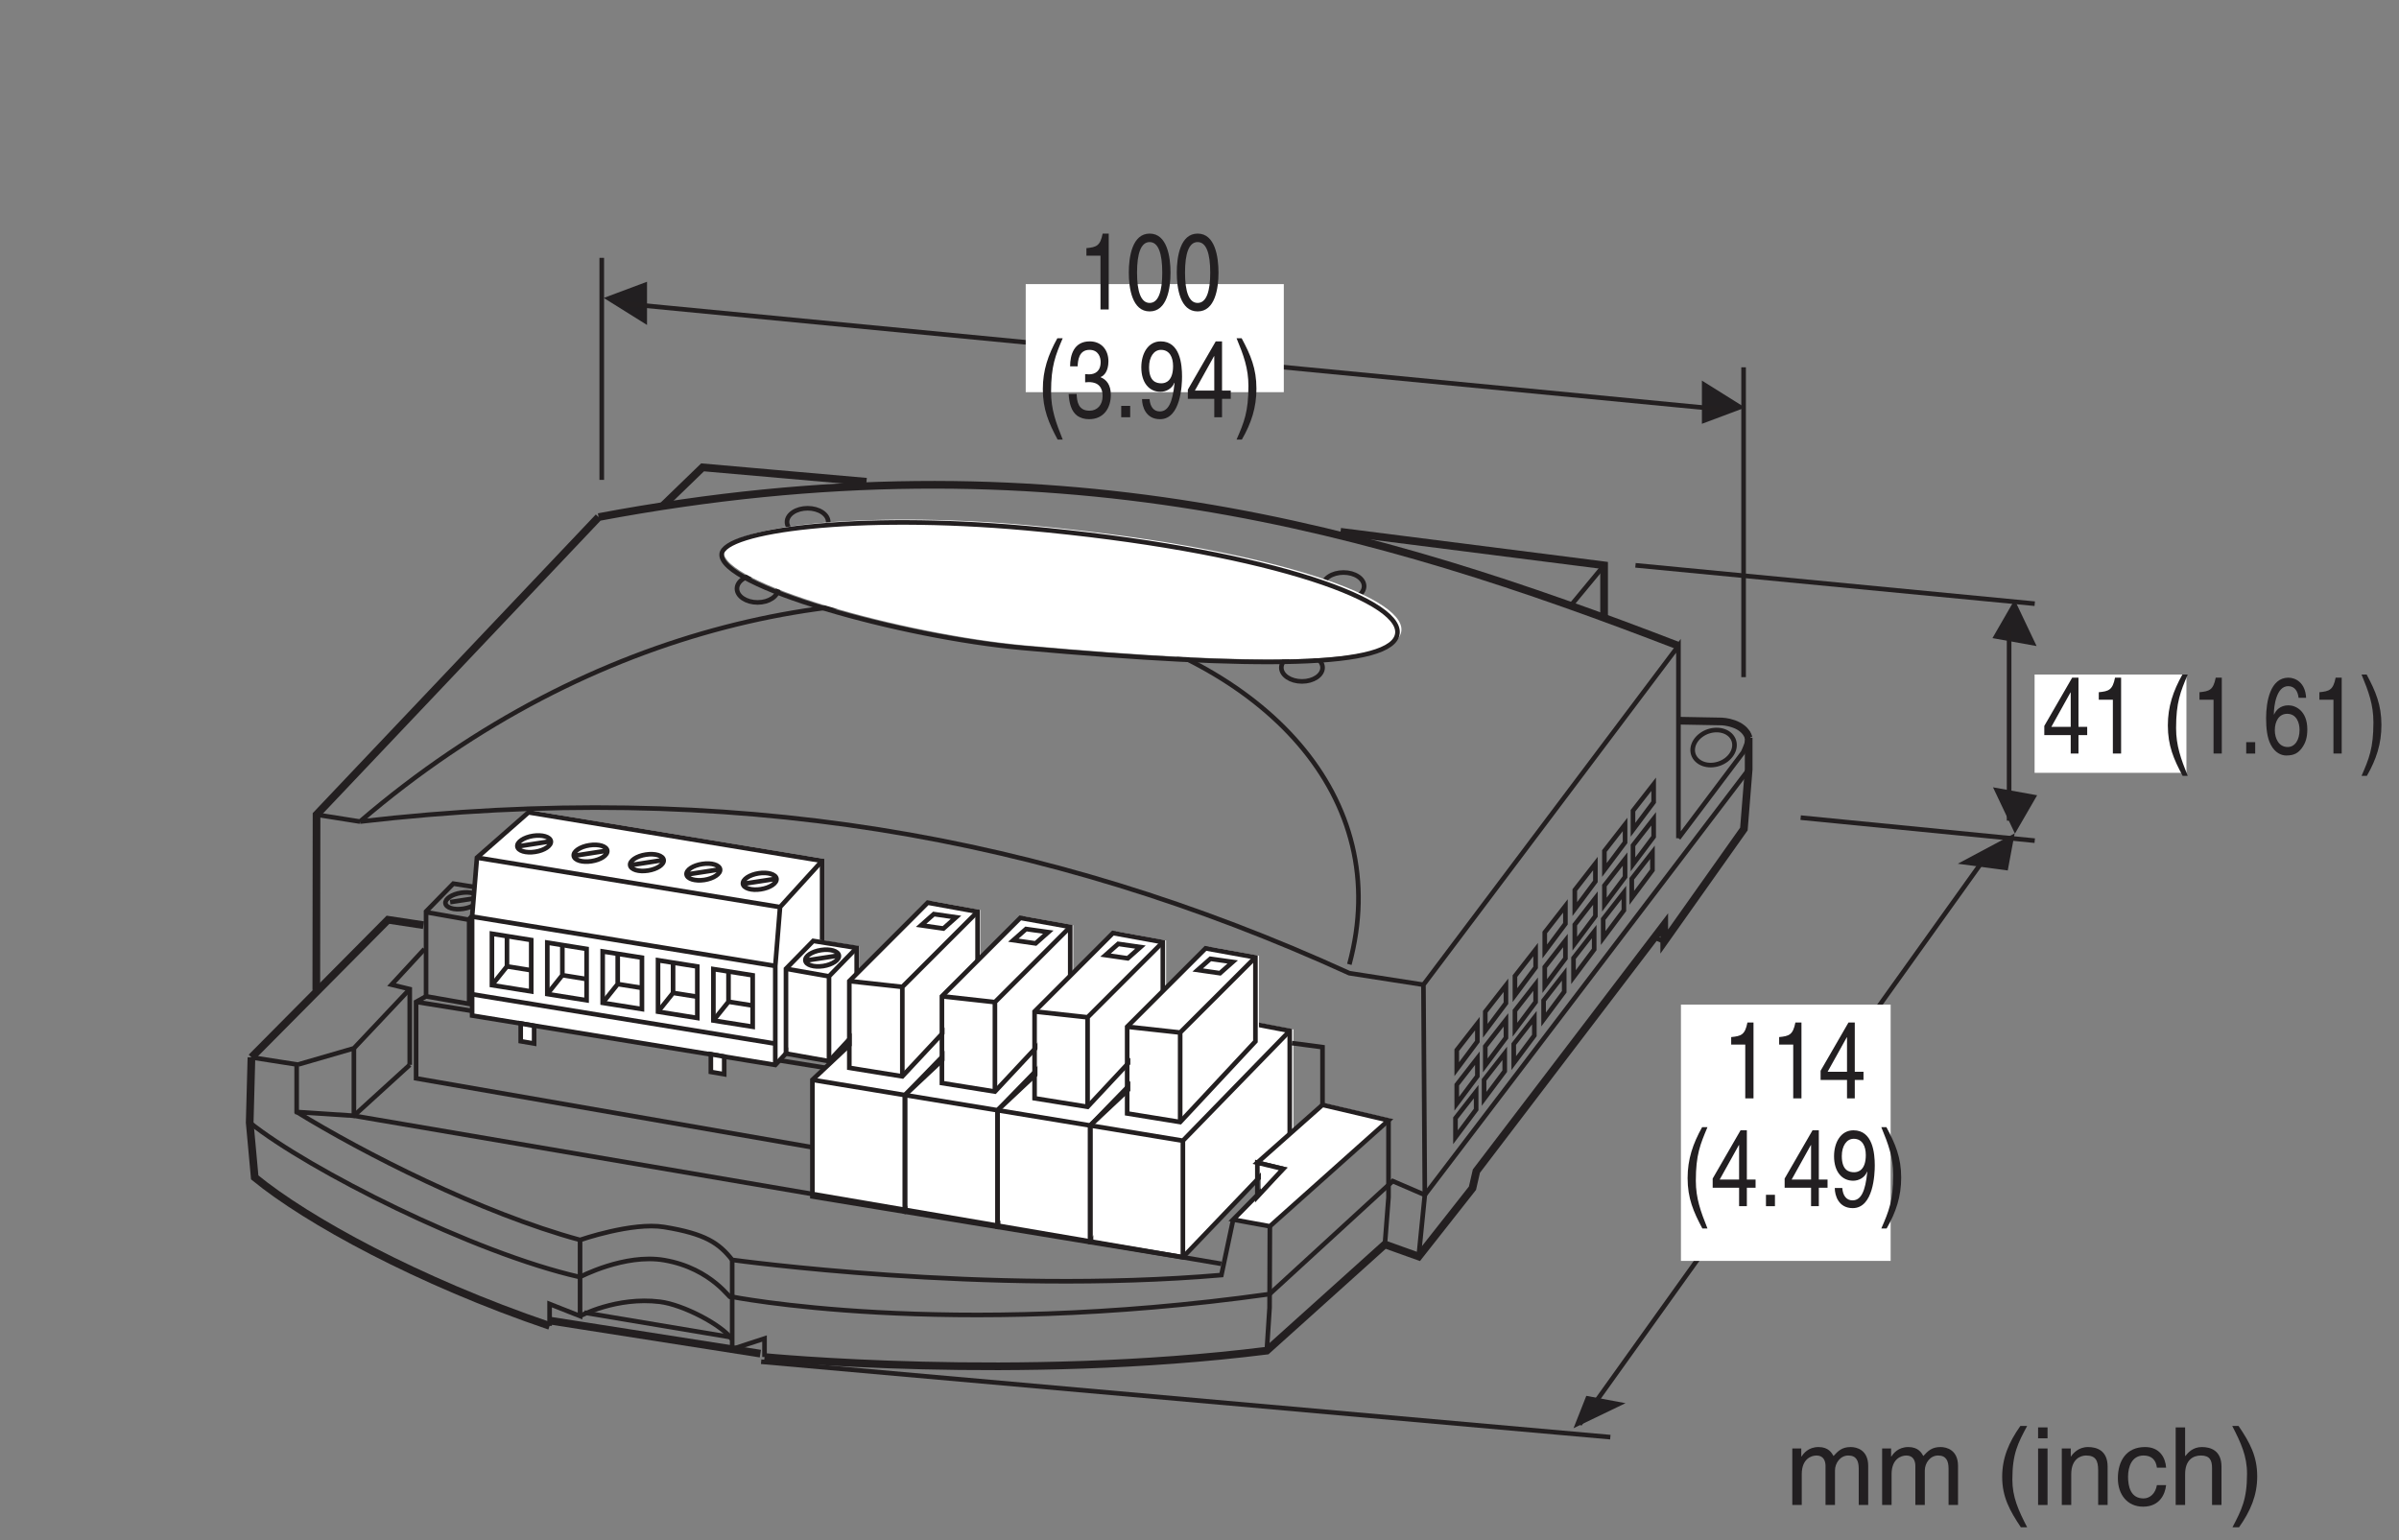 <?xml version="1.0" encoding="UTF-8"?>
<svg xmlns="http://www.w3.org/2000/svg" xmlns:xlink="http://www.w3.org/1999/xlink" width="154.61pt" height="99.28pt" viewBox="0 0 154.61 99.28" version="1.2">
<rect x="0" y="0" width="154.61" height="99.28" fill="#808080" stroke="none"/>
<defs>
<g>
<symbol overflow="visible" id="glyph0-0">
<path style="stroke:none;" d="M 0 0 L 2.781 0 L 2.781 -4.875 L 0 -4.875 Z M 1.391 -2.75 L 0.438 -4.516 L 2.344 -4.516 Z M 1.562 -2.438 L 2.5 -4.203 L 2.5 -0.656 Z M 0.438 -0.344 L 1.391 -2.125 L 2.344 -0.344 Z M 0.281 -4.203 L 1.219 -2.438 L 0.281 -0.656 Z M 0.281 -4.203 "/>
</symbol>
<symbol overflow="visible" id="glyph0-1">
<path style="stroke:none;" d="M 2.906 -1.188 L 2.906 -1.719 L 2.344 -1.719 L 2.344 -4.891 L 1.938 -4.891 L 0.141 -1.781 L 0.141 -1.188 L 1.844 -1.188 L 1.844 0 L 2.344 0 L 2.344 -1.188 Z M 1.828 -3.938 L 1.844 -3.938 L 1.844 -1.719 L 0.594 -1.719 Z M 1.828 -3.938 "/>
</symbol>
<symbol overflow="visible" id="glyph0-2">
<path style="stroke:none;" d="M 2 -4.891 L 1.609 -4.891 C 1.453 -4.094 1.203 -4.016 0.562 -3.953 L 0.562 -3.469 L 1.469 -3.469 L 1.469 0 L 2 0 Z M 2 -4.891 "/>
</symbol>
<symbol overflow="visible" id="glyph0-3">
<path style="stroke:none;" d=""/>
</symbol>
<symbol overflow="visible" id="glyph0-4">
<path style="stroke:none;" d="M 1.312 -5.094 C 0.719 -4.031 0.375 -3.031 0.375 -1.812 C 0.375 -0.516 0.75 0.359 1.328 1.438 L 1.656 1.438 C 1.219 0.344 0.906 -0.5 0.906 -1.641 C 0.906 -3.312 1.188 -3.984 1.656 -5.094 Z M 1.312 -5.094 "/>
</symbol>
<symbol overflow="visible" id="glyph0-5">
<path style="stroke:none;" d="M 1.062 -0.734 L 0.484 -0.734 L 0.484 0 L 1.062 0 Z M 1.062 -0.734 "/>
</symbol>
<symbol overflow="visible" id="glyph0-6">
<path style="stroke:none;" d="M 2.797 -3.594 C 2.75 -4.578 2.109 -4.891 1.656 -4.891 C 0.484 -4.891 0.219 -3.344 0.219 -2.281 C 0.219 -1.641 0.281 -1.031 0.516 -0.578 C 0.797 -0.031 1.219 0.125 1.516 0.125 C 2.062 0.125 2.297 -0.062 2.516 -0.344 C 2.781 -0.703 2.875 -1.062 2.875 -1.562 C 2.875 -2.734 2.141 -3.109 1.656 -3.109 C 1.125 -3.109 0.844 -2.781 0.734 -2.516 L 0.719 -2.531 C 0.719 -3.047 0.875 -4.344 1.641 -4.344 C 2.062 -4.344 2.266 -4.016 2.312 -3.594 Z M 0.781 -1.5 C 0.781 -2.078 1.047 -2.562 1.578 -2.562 C 2.188 -2.562 2.375 -1.969 2.375 -1.531 C 2.375 -0.875 2.078 -0.422 1.609 -0.422 C 1.031 -0.422 0.781 -0.984 0.781 -1.5 Z M 0.781 -1.5 "/>
</symbol>
<symbol overflow="visible" id="glyph0-7">
<path style="stroke:none;" d="M 0.531 1.438 C 1.141 0.375 1.469 -0.625 1.469 -1.844 C 1.469 -3.141 1.094 -4.016 0.516 -5.094 L 0.188 -5.094 C 0.641 -4 0.953 -3.156 0.953 -2.016 C 0.953 -0.344 0.672 0.328 0.188 1.438 Z M 0.531 1.438 "/>
</symbol>
<symbol overflow="visible" id="glyph0-8">
<path style="stroke:none;" d="M 1.469 -1.641 C 1.828 -1.641 2.219 -1.844 2.359 -2.219 L 2.375 -2.203 C 2.25 -0.938 1.969 -0.375 1.422 -0.375 C 1.031 -0.375 0.797 -0.688 0.766 -1.172 L 0.281 -1.172 C 0.281 -0.703 0.516 0.125 1.438 0.125 C 2.781 0.125 2.859 -2.094 2.859 -2.625 C 2.859 -3.406 2.734 -4.891 1.484 -4.891 C 0.672 -4.891 0.234 -4.109 0.234 -3.219 C 0.234 -2.234 0.734 -1.641 1.469 -1.641 Z M 1.531 -2.188 C 1.203 -2.188 0.734 -2.297 0.734 -3.234 C 0.734 -3.891 1.047 -4.344 1.5 -4.344 C 2.062 -4.344 2.281 -3.859 2.281 -3.297 C 2.281 -2.328 1.797 -2.188 1.531 -2.188 Z M 1.531 -2.188 "/>
</symbol>
<symbol overflow="visible" id="glyph0-9">
<path style="stroke:none;" d="M 2.359 -2.375 C 2.359 -1.156 2.109 -0.422 1.547 -0.422 C 0.984 -0.422 0.734 -1.156 0.734 -2.375 C 0.734 -3.609 0.984 -4.344 1.547 -4.344 C 2.109 -4.344 2.359 -3.609 2.359 -2.375 Z M 2.891 -2.375 C 2.891 -3.391 2.672 -4.891 1.547 -4.891 C 0.422 -4.891 0.203 -3.391 0.203 -2.375 C 0.203 -1.359 0.422 0.125 1.547 0.125 C 2.672 0.125 2.891 -1.359 2.891 -2.375 Z M 2.891 -2.375 "/>
</symbol>
<symbol overflow="visible" id="glyph0-10">
<path style="stroke:none;" d="M 1.25 -2.25 C 1.312 -2.25 1.391 -2.266 1.469 -2.266 C 1.797 -2.266 2.375 -2.188 2.375 -1.359 C 2.375 -0.797 2.031 -0.422 1.531 -0.422 C 0.797 -0.422 0.719 -1.031 0.703 -1.5 L 0.188 -1.5 C 0.219 -0.938 0.344 -0.375 0.766 -0.078 C 0.969 0.047 1.203 0.125 1.5 0.125 C 2.484 0.125 2.906 -0.641 2.906 -1.438 C 2.906 -2.094 2.625 -2.422 2.25 -2.578 L 2.25 -2.594 C 2.469 -2.672 2.75 -2.969 2.75 -3.609 C 2.75 -4.344 2.297 -4.891 1.547 -4.891 C 0.516 -4.891 0.281 -4 0.281 -3.281 L 0.766 -3.281 C 0.781 -3.625 0.828 -4.344 1.531 -4.344 C 2.109 -4.344 2.25 -3.859 2.25 -3.562 C 2.25 -2.953 1.875 -2.766 1.5 -2.766 C 1.422 -2.766 1.328 -2.781 1.25 -2.781 Z M 1.25 -2.25 "/>
</symbol>
<symbol overflow="visible" id="glyph1-0">
<path style="stroke:none;" d="M 0 0 L 3.484 0 L 3.484 -4.875 L 0 -4.875 Z M 1.734 -2.75 L 0.562 -4.516 L 2.922 -4.516 Z M 1.953 -2.438 L 3.125 -4.203 L 3.125 -0.656 Z M 0.562 -0.344 L 1.734 -2.125 L 2.922 -0.344 Z M 0.344 -4.203 L 1.531 -2.438 L 0.344 -0.656 Z M 0.344 -4.203 "/>
</symbol>
<symbol overflow="visible" id="glyph1-1">
<path style="stroke:none;" d="M 0.453 0 L 1.062 0 L 1.062 -1.984 C 1.062 -2.969 1.672 -3.188 2.016 -3.188 C 2.469 -3.188 2.594 -2.828 2.594 -2.516 L 2.594 0 L 3.203 0 L 3.203 -2.219 C 3.203 -2.703 3.547 -3.188 4.062 -3.188 C 4.578 -3.188 4.734 -2.844 4.734 -2.344 L 4.734 0 L 5.344 0 L 5.344 -2.516 C 5.344 -3.547 4.609 -3.734 4.219 -3.734 C 3.656 -3.734 3.406 -3.484 3.109 -3.156 C 3 -3.344 2.797 -3.734 2.141 -3.734 C 1.484 -3.734 1.172 -3.312 1.047 -3.125 L 1.031 -3.125 L 1.031 -3.641 L 0.453 -3.641 Z M 0.453 0 "/>
</symbol>
<symbol overflow="visible" id="glyph1-2">
<path style="stroke:none;" d=""/>
</symbol>
<symbol overflow="visible" id="glyph1-3">
<path style="stroke:none;" d="M 1.641 -5.094 C 0.891 -4.031 0.469 -3.031 0.469 -1.812 C 0.469 -0.516 0.953 0.359 1.672 1.438 L 2.078 1.438 C 1.516 0.344 1.125 -0.5 1.125 -1.641 C 1.125 -3.312 1.484 -3.984 2.078 -5.094 Z M 1.641 -5.094 "/>
</symbol>
<symbol overflow="visible" id="glyph1-4">
<path style="stroke:none;" d="M 1.078 -3.641 L 0.469 -3.641 L 0.469 0 L 1.078 0 Z M 1.078 -4.297 L 1.078 -5 L 0.469 -5 L 0.469 -4.297 Z M 1.078 -4.297 "/>
</symbol>
<symbol overflow="visible" id="glyph1-5">
<path style="stroke:none;" d="M 3.406 -2.469 C 3.406 -3.516 2.703 -3.734 2.141 -3.734 C 1.516 -3.734 1.172 -3.312 1.047 -3.125 L 1.031 -3.125 L 1.031 -3.641 L 0.453 -3.641 L 0.453 0 L 1.062 0 L 1.062 -1.984 C 1.062 -2.969 1.672 -3.188 2.016 -3.188 C 2.625 -3.188 2.797 -2.875 2.797 -2.234 L 2.797 0 L 3.406 0 Z M 3.406 -2.469 "/>
</symbol>
<symbol overflow="visible" id="glyph1-6">
<path style="stroke:none;" d="M 3.312 -2.406 C 3.266 -3.047 2.906 -3.734 1.953 -3.734 C 0.75 -3.734 0.203 -2.844 0.203 -1.719 C 0.203 -0.672 0.812 0.109 1.828 0.109 C 2.906 0.109 3.25 -0.703 3.312 -1.281 L 2.719 -1.281 C 2.625 -0.734 2.266 -0.422 1.859 -0.422 C 1.016 -0.422 0.859 -1.203 0.859 -1.828 C 0.859 -2.469 1.109 -3.188 1.859 -3.188 C 2.375 -3.188 2.656 -2.906 2.719 -2.406 Z M 3.312 -2.406 "/>
</symbol>
<symbol overflow="visible" id="glyph1-7">
<path style="stroke:none;" d="M 3.406 -2.469 C 3.406 -3.516 2.703 -3.734 2.141 -3.734 C 1.562 -3.734 1.25 -3.375 1.078 -3.156 L 1.062 -3.156 L 1.062 -5 L 0.453 -5 L 0.453 0 L 1.062 0 L 1.062 -1.984 C 1.062 -2.906 1.578 -3.188 2.078 -3.188 C 2.656 -3.188 2.797 -2.875 2.797 -2.375 L 2.797 0 L 3.406 0 Z M 3.406 -2.469 "/>
</symbol>
<symbol overflow="visible" id="glyph1-8">
<path style="stroke:none;" d="M 0.672 1.438 C 1.422 0.375 1.844 -0.625 1.844 -1.844 C 1.844 -3.141 1.375 -4.016 0.641 -5.094 L 0.234 -5.094 C 0.797 -4 1.188 -3.156 1.188 -2.016 C 1.188 -0.344 0.828 0.328 0.25 1.438 Z M 0.672 1.438 "/>
</symbol>
</g>
<clipPath id="clip1">
  <path d="M 144 43 L 153.852 43 L 153.852 51 L 144 51 Z M 144 43 "/>
</clipPath>
<clipPath id="clip2">
  <path d="M 115 91 L 132 91 L 132 98.566 L 115 98.566 Z M 115 91 "/>
</clipPath>
<clipPath id="clip3">
  <path d="M 132 91 L 146 91 L 146 98.566 L 132 98.566 Z M 132 91 "/>
</clipPath>
</defs>
<g id="surface1">
<path style="fill:none;stroke-width:3;stroke-linecap:butt;stroke-linejoin:miter;stroke:rgb(13.73%,12.16%,12.549%);stroke-opacity:1;stroke-miterlimit:4;" d="M 289.391 408.279 L 311.189 411.623 M 267.2 343.319 L 541.401 299.173 M 301.746 342.021 L 301.746 397.262 L 319.727 415.794 M 291.437 420.319 L 273.692 402.18 L 273.692 346.939 L 301.746 342.021 L 319.727 357.484 L 319.727 415.794 Z M 297.89 403.951 C 303.949 404.856 308.513 407.964 308.12 410.836 C 307.726 413.709 302.533 415.282 296.513 414.338 C 290.493 413.433 285.929 410.325 286.322 407.492 C 286.716 404.62 291.87 403.007 297.89 403.951 Z M 274.282 401.63 L 302.297 396.672 " transform="matrix(0.099,0,0,-0.099,0.363,98.565)"/>
<path style=" stroke:none;fill-rule:nonzero;fill:rgb(100%,100%,100%);fill-opacity:1;" d="M 34.156 52.23 L 30.824 55.156 L 30.512 58.965 L 30.512 65.363 L 50.105 68.555 L 53.133 65.301 L 53.133 55.363 L 34.156 52.23 "/>
<path style="fill:none;stroke-width:3;stroke-linecap:butt;stroke-linejoin:miter;stroke:rgb(13.73%,12.16%,12.549%);stroke-opacity:1;stroke-miterlimit:4;" d="M 340.383 466.707 L 306.821 437.237 L 303.674 398.875 L 303.674 334.427 L 501.032 302.281 L 531.525 335.056 L 531.525 435.152 Z M 340.383 466.707 " transform="matrix(0.099,0,0,-0.099,0.363,98.565)"/>
<path style="fill:none;stroke-width:3;stroke-linecap:butt;stroke-linejoin:miter;stroke:rgb(13.73%,12.16%,12.549%);stroke-opacity:1;stroke-miterlimit:4;" d="M 870.922 605.008 C 878.319 605.008 884.339 608.982 884.339 613.939 C 884.339 618.897 878.319 622.871 870.922 622.871 C 863.525 622.871 857.505 618.897 857.505 613.939 C 857.505 608.982 863.525 605.008 870.922 605.008 Z M 843.891 551.97 C 851.288 551.97 857.308 555.983 857.308 560.941 C 857.308 565.859 851.288 569.872 843.891 569.872 C 836.494 569.872 830.474 565.859 830.474 560.941 C 830.474 555.983 836.494 551.97 843.891 551.97 Z M 522.082 646.832 C 529.479 646.832 535.499 650.846 535.499 655.764 C 535.499 660.722 529.479 664.695 522.082 664.695 C 514.685 664.695 508.665 660.722 508.665 655.764 C 508.665 650.846 514.685 646.832 522.082 646.832 Z M 489.504 603.395 C 496.901 603.395 502.921 607.408 502.921 612.366 C 502.921 617.284 496.901 621.297 489.504 621.297 C 482.107 621.297 476.087 617.284 476.087 612.366 C 476.087 607.408 482.107 603.395 489.504 603.395 Z M 489.504 603.395 " transform="matrix(0.099,0,0,-0.099,0.363,98.565)"/>
<path style=" stroke:none;fill-rule:nonzero;fill:rgb(100%,100%,100%);fill-opacity:1;" d="M 52.559 60.539 L 50.797 62.34 L 50.797 67.82 L 53.578 68.312 L 55.367 66.383 L 55.367 60.988 L 52.559 60.539 "/>
<path style="fill:none;stroke-width:3;stroke-linecap:butt;stroke-linejoin:miter;stroke:rgb(13.73%,12.16%,12.549%);stroke-opacity:1;stroke-miterlimit:4;" d="M 525.741 383.019 L 507.996 364.881 L 507.996 309.678 L 536.011 304.721 L 554.031 324.158 L 554.031 378.494 Z M 525.741 383.019 " transform="matrix(0.099,0,0,-0.099,0.363,98.565)"/>
<path style="fill:none;stroke-width:3;stroke-linecap:butt;stroke-linejoin:miter;stroke:rgb(13.73%,12.16%,12.549%);stroke-opacity:1;stroke-miterlimit:4;" d="M 536.011 304.721 L 536.011 359.962 L 554.031 378.494 M 507.996 364.881 L 536.011 359.962 " transform="matrix(0.099,0,0,-0.099,0.363,98.565)"/>
<path style=" stroke:none;fill-rule:nonzero;fill:rgb(100%,100%,100%);fill-opacity:1;" d="M 60.09 62.387 L 52.504 69.52 L 52.504 77.059 L 58.488 78.043 L 65.395 70.824 L 65.395 63.398 L 60.09 62.387 "/>
<path style="fill:none;stroke-width:3;stroke-linecap:butt;stroke-linejoin:miter;stroke:rgb(13.73%,12.16%,12.549%);stroke-opacity:1;stroke-miterlimit:4;" d="M 601.6 364.408 L 525.19 292.563 L 525.19 216.626 L 585.468 206.71 L 655.032 279.421 L 655.032 354.218 Z M 601.6 364.408 " transform="matrix(0.099,0,0,-0.099,0.363,98.565)"/>
<path style="fill:none;stroke-width:3;stroke-linecap:butt;stroke-linejoin:miter;stroke:rgb(13.73%,12.16%,12.549%);stroke-opacity:1;stroke-miterlimit:4;" d="M 585.468 206.71 L 585.468 282.648 L 655.032 354.218 M 525.19 292.563 L 585.468 282.648 " transform="matrix(0.099,0,0,-0.099,0.363,98.565)"/>
<path style=" stroke:none;fill-rule:nonzero;fill:rgb(100%,100%,100%);fill-opacity:1;" d="M 59.957 58.066 L 54.891 63.137 L 54.891 68.742 L 58.316 69.293 L 63.18 64.086 L 63.18 58.652 L 59.957 58.066 "/>
<path style="fill:none;stroke-width:3;stroke-linecap:butt;stroke-linejoin:miter;stroke:rgb(13.73%,12.16%,12.549%);stroke-opacity:1;stroke-miterlimit:4;" d="M 600.262 407.925 L 549.231 356.854 L 549.231 300.393 L 583.737 294.845 L 632.722 347.293 L 632.722 402.023 Z M 600.262 407.925 " transform="matrix(0.099,0,0,-0.099,0.363,98.565)"/>
<path style="fill:none;stroke-width:3;stroke-linecap:butt;stroke-linejoin:miter;stroke:rgb(13.73%,12.16%,12.549%);stroke-opacity:1;stroke-miterlimit:4;" d="M 583.737 294.845 L 583.737 353.077 L 632.722 402.023 M 549.231 356.854 L 583.737 353.077 " transform="matrix(0.099,0,0,-0.099,0.363,98.565)"/>
<path style=" stroke:none;fill-rule:nonzero;fill:rgb(100%,100%,100%);fill-opacity:1;" d="M 66.078 63.371 L 58.488 70.504 L 58.488 78.043 L 64.473 79.023 L 71.383 71.805 L 71.383 64.383 L 66.078 63.371 "/>
<path style="fill:none;stroke-width:3;stroke-linecap:butt;stroke-linejoin:miter;stroke:rgb(13.73%,12.16%,12.549%);stroke-opacity:1;stroke-miterlimit:4;" d="M 661.917 354.493 L 585.468 282.648 L 585.468 206.71 L 645.746 196.835 L 715.349 269.546 L 715.349 344.303 Z M 661.917 354.493 " transform="matrix(0.099,0,0,-0.099,0.363,98.565)"/>
<path style="fill:none;stroke-width:3;stroke-linecap:butt;stroke-linejoin:miter;stroke:rgb(13.73%,12.16%,12.549%);stroke-opacity:1;stroke-miterlimit:4;" d="M 645.746 196.835 L 645.746 272.772 L 715.349 344.303 M 585.468 282.648 L 645.746 272.772 " transform="matrix(0.099,0,0,-0.099,0.363,98.565)"/>
<path style=" stroke:none;fill-rule:nonzero;fill:rgb(100%,100%,100%);fill-opacity:1;" d="M 65.941 59.051 L 60.875 64.117 L 60.875 69.727 L 64.301 70.277 L 69.168 65.07 L 69.168 59.633 L 65.941 59.051 "/>
<path style="fill:none;stroke-width:3;stroke-linecap:butt;stroke-linejoin:miter;stroke:rgb(13.73%,12.16%,12.549%);stroke-opacity:1;stroke-miterlimit:4;" d="M 660.54 398.01 L 609.508 346.978 L 609.508 290.478 L 644.015 284.93 L 693.04 337.378 L 693.04 392.147 Z M 660.54 398.01 " transform="matrix(0.099,0,0,-0.099,0.363,98.565)"/>
<path style="fill:none;stroke-width:3;stroke-linecap:butt;stroke-linejoin:miter;stroke:rgb(13.73%,12.16%,12.549%);stroke-opacity:1;stroke-miterlimit:4;" d="M 644.015 284.93 L 644.015 343.162 L 693.04 392.147 M 609.508 346.978 L 644.015 343.162 " transform="matrix(0.099,0,0,-0.099,0.363,98.565)"/>
<path style=" stroke:none;fill-rule:nonzero;fill:rgb(100%,100%,100%);fill-opacity:1;" d="M 72.066 64.352 L 64.473 71.484 L 64.473 79.023 L 70.461 80.008 L 77.367 72.789 L 77.367 65.367 L 72.066 64.352 "/>
<path style="fill:none;stroke-width:3;stroke-linecap:butt;stroke-linejoin:miter;stroke:rgb(13.73%,12.16%,12.549%);stroke-opacity:1;stroke-miterlimit:4;" d="M 722.234 344.617 L 645.746 272.772 L 645.746 196.835 L 706.063 186.92 L 775.626 259.631 L 775.626 334.388 Z M 722.234 344.617 " transform="matrix(0.099,0,0,-0.099,0.363,98.565)"/>
<path style="fill:none;stroke-width:3;stroke-linecap:butt;stroke-linejoin:miter;stroke:rgb(13.73%,12.16%,12.549%);stroke-opacity:1;stroke-miterlimit:4;" d="M 706.063 186.92 L 706.063 262.857 L 775.626 334.388 M 645.746 272.772 L 706.063 262.857 " transform="matrix(0.099,0,0,-0.099,0.363,98.565)"/>
<path style=" stroke:none;fill-rule:nonzero;fill:rgb(100%,100%,100%);fill-opacity:1;" d="M 71.93 60.031 L 66.863 65.102 L 66.863 70.711 L 70.289 71.262 L 75.152 66.055 L 75.152 60.617 L 71.93 60.031 "/>
<path style="fill:none;stroke-width:3;stroke-linecap:butt;stroke-linejoin:miter;stroke:rgb(13.73%,12.16%,12.549%);stroke-opacity:1;stroke-miterlimit:4;" d="M 720.857 388.134 L 669.826 337.063 L 669.826 280.563 L 704.332 275.015 L 753.317 327.463 L 753.317 382.232 Z M 720.857 388.134 " transform="matrix(0.099,0,0,-0.099,0.363,98.565)"/>
<path style="fill:none;stroke-width:3;stroke-linecap:butt;stroke-linejoin:miter;stroke:rgb(13.73%,12.16%,12.549%);stroke-opacity:1;stroke-miterlimit:4;" d="M 704.332 275.015 L 704.332 333.286 L 753.317 382.232 M 669.826 337.063 L 704.332 333.286 " transform="matrix(0.099,0,0,-0.099,0.363,98.565)"/>
<path style=" stroke:none;fill-rule:nonzero;fill:rgb(100%,100%,100%);fill-opacity:1;" d="M 78.051 65.336 L 70.461 72.469 L 70.461 80.008 L 76.449 80.988 L 83.355 73.773 L 83.355 66.352 L 78.051 65.336 "/>
<path style="fill:none;stroke-width:3;stroke-linecap:butt;stroke-linejoin:miter;stroke:rgb(13.73%,12.16%,12.549%);stroke-opacity:1;stroke-miterlimit:4;" d="M 782.512 334.702 L 706.063 262.857 L 706.063 186.92 L 766.38 177.044 L 835.943 249.715 L 835.943 324.472 Z M 782.512 334.702 " transform="matrix(0.099,0,0,-0.099,0.363,98.565)"/>
<path style="fill:none;stroke-width:3;stroke-linecap:butt;stroke-linejoin:miter;stroke:rgb(13.73%,12.16%,12.549%);stroke-opacity:1;stroke-miterlimit:4;" d="M 766.38 177.044 L 766.38 252.942 L 835.943 324.472 M 706.063 262.857 L 766.38 252.942 " transform="matrix(0.099,0,0,-0.099,0.363,98.565)"/>
<path style=" stroke:none;fill-rule:nonzero;fill:rgb(100%,100%,100%);fill-opacity:1;" d="M 77.914 61.02 L 72.848 66.086 L 72.848 71.691 L 76.273 72.246 L 81.137 67.035 L 81.137 61.602 L 77.914 61.02 "/>
<path style="fill:none;stroke-width:3;stroke-linecap:butt;stroke-linejoin:miter;stroke:rgb(13.73%,12.16%,12.549%);stroke-opacity:1;stroke-miterlimit:4;" d="M 781.135 378.179 L 730.103 327.148 L 730.103 270.687 L 764.61 265.1 L 813.595 317.587 L 813.595 372.317 Z M 781.135 378.179 " transform="matrix(0.099,0,0,-0.099,0.363,98.565)"/>
<path style="fill:none;stroke-width:3;stroke-linecap:butt;stroke-linejoin:miter;stroke:rgb(13.73%,12.16%,12.549%);stroke-opacity:1;stroke-miterlimit:4;" d="M 764.61 265.1 L 764.61 323.371 L 813.595 372.317 M 730.103 327.148 L 764.61 323.371 M 791.365 172.794 L 226.713 269.192 L 226.713 313.101 M 922.976 354.493 L 874.738 362.008 C 677.341 452.031 470.342 488.466 230.687 460.727 " transform="matrix(0.099,0,0,-0.099,0.363,98.565)"/>
<path style="fill:none;stroke-width:5;stroke-linecap:butt;stroke-linejoin:miter;stroke:rgb(13.73%,12.16%,12.549%);stroke-opacity:1;stroke-miterlimit:4;" d="M 428.164 666.623 L 453.699 691.333 L 560.405 681.968 " transform="matrix(0.099,0,0,-0.099,0.363,98.565)"/>
<path style="fill:none;stroke-width:3;stroke-linecap:butt;stroke-linejoin:miter;stroke:rgb(13.73%,12.16%,12.549%);stroke-opacity:1;stroke-miterlimit:4;" d="M 1088.976 449.867 L 1088.976 575.144 L 922.976 354.493 L 923.881 217.649 L 919.868 177.555 M 1088.976 449.867 L 1131.037 505.738 C 1131.037 505.738 1135.955 515.457 1133.948 518.88 " transform="matrix(0.099,0,0,-0.099,0.363,98.565)"/>
<path style="fill:none;stroke-width:5;stroke-linecap:butt;stroke-linejoin:miter;stroke:rgb(13.73%,12.16%,12.549%);stroke-opacity:1;stroke-miterlimit:4;" d="M 1134.696 515.299 C 1131.588 525.333 1117.345 525.884 1117.345 525.884 L 1089.448 526.395 M 386.024 658.951 L 202.398 465.212 L 202.24 350.991 M 386.024 658.951 C 681.157 714.547 893.192 650.688 1088.976 575.144 " transform="matrix(0.099,0,0,-0.099,0.363,98.565)"/>
<path style="fill:none;stroke-width:3;stroke-linecap:butt;stroke-linejoin:miter;stroke:rgb(13.73%,12.16%,12.549%);stroke-opacity:1;stroke-miterlimit:4;" d="M 230.687 460.727 L 202.398 465.212 M 373.945 138.8 C 373.945 138.8 397.631 151.548 425.921 148.085 C 440.912 146.275 466.487 132.976 472.979 123.494 M 230.687 460.727 C 535.499 722.18 934.19 586.161 874.738 367.753 M 957.286 273.244 L 957.286 284.851 L 943.83 267.618 L 943.83 255.224 Z M 975.896 298.229 L 975.896 309.796 L 962.44 292.563 L 962.44 280.208 Z M 995.176 321.443 L 995.176 333.05 L 981.759 315.816 L 981.759 303.462 Z M 1014.613 349.89 L 1014.613 361.497 L 1001.196 344.263 L 1001.196 331.869 Z M 1034.128 377.471 L 1034.128 389.078 L 1020.672 371.845 L 1020.672 359.451 Z M 1053.447 402.928 L 1053.447 414.535 L 1039.991 397.262 L 1039.991 384.908 Z M 1072.058 429.093 L 1072.058 440.7 L 1058.601 423.466 L 1058.601 411.072 Z M 958.073 295.002 L 958.073 306.649 L 944.656 289.376 L 944.656 277.021 Z M 976.683 319.987 L 976.683 331.594 L 963.227 314.361 L 963.227 301.967 Z M 996.002 343.24 L 996.002 354.847 L 982.546 337.614 L 982.546 325.22 Z M 1015.4 371.648 L 1015.4 383.255 L 1001.943 366.022 L 1001.943 353.628 Z M 1034.915 399.229 L 1034.915 410.876 L 1021.498 393.603 L 1021.498 381.248 Z M 1054.234 424.686 L 1054.234 436.293 L 1040.778 419.06 L 1040.778 406.666 Z M 1072.844 450.851 L 1072.844 462.497 L 1059.388 445.225 L 1059.388 432.87 Z M 958.073 317.548 L 958.073 329.155 L 944.656 311.921 L 944.656 299.527 Z M 976.683 342.493 L 976.683 354.139 L 963.227 336.906 L 963.227 324.512 Z M 996.002 365.746 L 996.002 377.353 L 982.546 360.12 L 982.546 347.726 Z M 1015.4 394.193 L 1015.4 405.8 L 1001.943 388.527 L 1001.943 376.173 Z M 1034.915 421.775 L 1034.915 433.382 L 1021.498 416.148 L 1021.498 403.754 Z M 1054.234 447.192 L 1054.234 458.838 L 1040.778 441.565 L 1040.778 429.211 Z M 1072.844 473.396 L 1072.844 485.003 L 1059.388 467.77 L 1059.388 455.376 Z M 1072.844 473.396 " transform="matrix(0.099,0,0,-0.099,0.363,98.565)"/>
<path style="fill:none;stroke-width:3;stroke-linecap:butt;stroke-linejoin:miter;stroke:rgb(13.73%,12.16%,12.549%);stroke-opacity:1;stroke-miterlimit:4;" d="M 1134.696 494.682 L 923.881 217.649 L 902.989 226.659 L 822.802 153.082 M 1120.138 500.899 C 1126.079 505.424 1127.26 512.624 1122.696 517.07 C 1118.131 521.477 1109.554 521.398 1103.613 516.913 C 1097.632 512.427 1096.452 505.188 1101.055 500.781 C 1105.62 496.335 1114.158 496.414 1120.138 500.899 Z M 1120.138 500.899 " transform="matrix(0.099,0,0,-0.099,0.363,98.565)"/>
<path style="fill:none;stroke-width:5;stroke-linecap:butt;stroke-linejoin:miter;stroke:rgb(13.73%,12.16%,12.549%);stroke-opacity:1;stroke-miterlimit:4;" d="M 1040.581 593.834 L 1040.581 627.553 L 868.994 649.39 " transform="matrix(0.099,0,0,-0.099,0.363,98.565)"/>
<path style="fill:none;stroke-width:3;stroke-linecap:butt;stroke-linejoin:miter;stroke:rgb(13.73%,12.16%,12.549%);stroke-opacity:1;stroke-miterlimit:4;" d="M 1040.581 627.553 L 1018.705 601.113 M 1079.73 382.625 L 1074.143 384.868 M 373.945 188.336 L 373.945 138.8 L 354.115 146.629 L 354.115 132.386 " transform="matrix(0.099,0,0,-0.099,0.363,98.565)"/>
<path style="fill:none;stroke-width:5;stroke-linecap:butt;stroke-linejoin:miter;stroke:rgb(13.73%,12.16%,12.549%);stroke-opacity:1;stroke-miterlimit:4;" d="M 354.115 132.386 C 268.538 161.463 196.26 201.084 162.147 229.059 L 158.881 264.785 L 160.022 307.2 M 354.115 135.849 L 491.314 114.327 " transform="matrix(0.099,0,0,-0.099,0.363,98.565)"/>
<path style="fill:none;stroke-width:3;stroke-linecap:butt;stroke-linejoin:miter;stroke:rgb(13.73%,12.16%,12.549%);stroke-opacity:1;stroke-miterlimit:4;" d="M 376.699 141.003 L 471.326 125.147 M 190.515 302.596 L 226.713 313.101 L 263.069 351.66 " transform="matrix(0.099,0,0,-0.099,0.363,98.565)"/>
<path style="fill:none;stroke-width:5;stroke-linecap:butt;stroke-linejoin:miter;stroke:rgb(13.73%,12.16%,12.549%);stroke-opacity:1;stroke-miterlimit:4;" d="M 160.022 307.2 L 248.904 396.79 L 272 393.288 " transform="matrix(0.099,0,0,-0.099,0.363,98.565)"/>
<path style="fill:none;stroke-width:3;stroke-linecap:butt;stroke-linejoin:miter;stroke:rgb(13.73%,12.16%,12.549%);stroke-opacity:1;stroke-miterlimit:4;" d="M 188.43 271.71 L 226.713 269.192 L 263.069 302.321 M 820.992 116.254 L 822.802 144.151 L 822.999 197.228 " transform="matrix(0.099,0,0,-0.099,0.363,98.565)"/>
<path style="fill:none;stroke-width:5;stroke-linecap:butt;stroke-linejoin:miter;stroke:rgb(13.73%,12.16%,12.549%);stroke-opacity:1;stroke-miterlimit:4;" d="M 1134.696 515.299 L 1134.696 494.682 L 1131.588 455.887 L 1079.73 382.625 L 1079.73 393.603 L 957.443 233.151 L 954.886 222.016 L 919.868 177.555 L 897.874 185.424 L 820.992 116.254 C 659.005 96.031 494.029 112.123 494.029 112.123 " transform="matrix(0.099,0,0,-0.099,0.363,98.565)"/>
<path style="fill:none;stroke-width:3;stroke-linecap:butt;stroke-linejoin:miter;stroke:rgb(13.73%,12.16%,12.549%);stroke-opacity:1;stroke-miterlimit:4;" d="M 494.029 112.123 L 494.029 124.163 L 472.979 117.277 L 472.979 175.352 " transform="matrix(0.099,0,0,-0.099,0.363,98.565)"/>
<path style=" stroke:none;fill-rule:nonzero;fill:rgb(100%,100%,100%);fill-opacity:1;" d="M 66.109 41.602 C 81.176 42.961 90.113 42.902 90.316 40.645 C 90.52 38.387 81.383 35.219 66.316 33.859 C 55.23 32.863 46.777 34.031 46.641 35.535 C 46.461 37.574 58.141 40.883 66.109 41.602 "/>
<path style="fill:none;stroke-width:3;stroke-linecap:butt;stroke-linejoin:miter;stroke:rgb(13.73%,12.16%,12.549%);stroke-opacity:1;stroke-miterlimit:4;" d="M 662.232 573.767 C 813.989 560.075 904.012 560.665 906.058 583.407 C 908.104 606.149 816.074 638.058 664.317 651.751 C 552.654 661.784 467.51 650.019 466.132 634.871 C 464.322 614.333 581.966 581.007 662.232 573.767 Z M 662.232 573.767 " transform="matrix(0.099,0,0,-0.099,0.363,98.565)"/>
<path style="fill:none;stroke-width:3;stroke-linecap:butt;stroke-linejoin:miter;stroke:rgb(13.73%,12.16%,12.549%);stroke-opacity:1;stroke-miterlimit:4;" d="M 857.269 276.274 L 857.269 313.849 L 837.36 316.485 M 160.022 307.2 L 189.453 302.596 L 189.453 271.71 C 232.694 245.112 309.143 205.963 373.945 188.336 C 373.945 188.336 408.019 200.14 428.636 196.756 C 455.47 192.389 464.362 186.29 472.979 175.352 C 472.979 175.352 639.018 152.374 791.443 165.476 L 799.116 201.596 M 897.874 185.424 L 900.235 216.075 L 900.235 266.201 M 822.802 153.082 C 611.082 123.415 471.68 151.548 471.68 151.548 C 472.664 148.125 460.309 169.804 428.636 175.194 C 402.943 179.562 373.788 164.178 373.788 164.178 C 304.382 179.916 197.204 234.134 158.881 264.785 " transform="matrix(0.099,0,0,-0.099,0.363,98.565)"/>
<path style=" stroke:none;fill-rule:nonzero;fill:rgb(100%,100%,100%);fill-opacity:1;" d="M 85.473 71.137 L 81.262 74.871 L 82.926 75.273 L 79.699 78.551 L 82.07 78.984 L 89.738 72.137 L 85.473 71.137 "/>
<path style="fill:none;stroke-width:3;stroke-linecap:butt;stroke-linejoin:miter;stroke:rgb(13.73%,12.16%,12.549%);stroke-opacity:1;stroke-miterlimit:4;" d="M 857.269 276.274 L 814.854 238.659 L 831.615 234.607 L 799.116 201.596 L 822.999 197.228 L 900.235 266.201 Z M 857.269 276.274 " transform="matrix(0.099,0,0,-0.099,0.363,98.565)"/>
<path style="fill:none;stroke-width:3;stroke-linecap:butt;stroke-linejoin:miter;stroke:rgb(13.73%,12.16%,12.549%);stroke-opacity:1;stroke-miterlimit:4;" d="M 1292.866 443.179 L 1024.646 68.253 M 388.07 827.744 L 388.07 683.188 " transform="matrix(0.099,0,0,-0.099,0.363,98.565)"/>
<path style=" stroke:none;fill-rule:nonzero;fill:rgb(13.55%,12.456%,12.99%);fill-opacity:1;" d="M 112.469 26.273 L 109.684 24.531 L 109.684 27.316 L 112.469 26.273 "/>
<path style=" stroke:none;fill-rule:nonzero;fill:rgb(13.55%,12.456%,12.99%);fill-opacity:1;" d="M 38.91 19.203 L 41.699 20.945 L 41.699 18.16 L 38.91 19.203 "/>
<path style=" stroke:none;fill-rule:nonzero;fill:rgb(13.55%,12.456%,12.99%);fill-opacity:1;" d="M 129.395 56.105 L 129.84 53.715 L 126.176 55.672 L 129.395 56.105 "/>
<path style=" stroke:none;fill-rule:nonzero;fill:rgb(13.55%,12.456%,12.99%);fill-opacity:1;" d="M 131.254 41.641 L 129.836 38.656 L 128.41 41.129 L 131.254 41.641 "/>
<path style=" stroke:none;fill-rule:nonzero;fill:rgb(13.55%,12.456%,12.99%);fill-opacity:1;" d="M 102.234 89.969 L 101.41 92.055 L 104.762 90.441 L 102.234 89.969 "/>
<path style="fill:none;stroke-width:3;stroke-linecap:butt;stroke-linejoin:miter;stroke:rgb(13.73%,12.16%,12.549%);stroke-opacity:1;stroke-miterlimit:4;" d="M 1304.237 461.317 L 1304.237 587.853 " transform="matrix(0.099,0,0,-0.099,0.363,98.565)"/>
<path style=" stroke:none;fill-rule:nonzero;fill:rgb(13.55%,12.456%,12.99%);fill-opacity:1;" d="M 128.445 50.746 L 129.859 53.73 L 131.289 51.258 L 128.445 50.746 "/>
<path style="fill:none;stroke-width:3;stroke-linecap:butt;stroke-linejoin:miter;stroke:rgb(13.73%,12.16%,12.549%);stroke-opacity:1;stroke-miterlimit:4;" d="M 1061.001 627.553 L 1320.92 602.568 M 1168.533 463.284 L 1320.92 448.294 M 491.825 109.054 L 1044.634 59.951 " transform="matrix(0.099,0,0,-0.099,0.363,98.565)"/>
<path style=" stroke:none;fill-rule:nonzero;fill:rgb(100%,100%,100%);fill-opacity:1;" d="M 131.125 49.812 L 140.91 49.812 L 140.91 43.477 L 131.125 43.477 Z M 131.125 49.812 "/>
<path style="fill:none;stroke-width:3;stroke-linecap:butt;stroke-linejoin:miter;stroke:rgb(13.73%,12.16%,12.549%);stroke-opacity:1;stroke-miterlimit:4;" d="M 1131.391 756.489 L 1131.391 554.763 M 399.087 798.274 L 1117.935 728.986 M 610.492 391.085 L 618.715 398.403 L 604.236 400.488 L 595.974 393.17 Z M 670.494 381.406 L 678.757 388.724 L 664.278 390.77 L 656.015 383.491 Z M 730.497 371.687 L 738.759 379.006 L 724.28 381.091 L 716.018 373.773 Z M 790.538 362.008 L 798.801 369.327 L 784.282 371.373 L 776.02 364.094 Z M 263.069 302.321 L 263.069 351.66 L 251.226 354.533 L 272.63 377.707 M 273.692 346.939 L 267.2 343.319 L 267.2 293.547 L 525.545 248.574 M 306.821 437.237 L 504.14 405.053 M 303.674 398.875 L 501.032 366.73 M 303.674 348.277 L 501.032 316.131 M 501.032 302.281 L 501.032 366.73 L 504.14 405.053 L 531.525 435.152 " transform="matrix(0.099,0,0,-0.099,0.363,98.565)"/>
<path style=" stroke:none;fill-rule:nonzero;fill:rgb(100%,100%,100%);fill-opacity:1;" d="M 34.332 60.48 L 34.332 63.805 L 31.793 63.398 L 31.793 60.074 L 34.332 60.48 "/>
<path style="fill:none;stroke-width:3;stroke-linecap:butt;stroke-linejoin:miter;stroke:rgb(13.73%,12.16%,12.549%);stroke-opacity:1;stroke-miterlimit:4;" d="M 342.154 383.609 L 342.154 350.126 L 316.579 354.218 L 316.579 387.701 Z M 342.154 383.609 " transform="matrix(0.099,0,0,-0.099,0.363,98.565)"/>
<path style="fill:none;stroke-width:3;stroke-linecap:butt;stroke-linejoin:miter;stroke:rgb(13.73%,12.16%,12.549%);stroke-opacity:1;stroke-miterlimit:4;" d="M 341.996 363.936 L 326.376 366.454 L 326.376 385.813 " transform="matrix(0.099,0,0,-0.099,0.363,98.565)"/>
<path style=" stroke:none;fill-rule:nonzero;fill:rgb(100%,100%,100%);fill-opacity:1;" d="M 34.52 66.031 L 34.52 67.172 L 33.652 67.023 L 33.652 65.875 L 34.52 66.031 "/>
<path style="fill:none;stroke-width:3;stroke-linecap:butt;stroke-linejoin:miter;stroke:rgb(13.73%,12.16%,12.549%);stroke-opacity:1;stroke-miterlimit:4;" d="M 344.042 327.699 L 344.042 316.21 L 335.308 317.705 L 335.308 329.273 Z M 344.042 327.699 " transform="matrix(0.099,0,0,-0.099,0.363,98.565)"/>
<path style=" stroke:none;fill-rule:nonzero;fill:rgb(100%,100%,100%);fill-opacity:1;" d="M 46.805 68.016 L 46.805 69.156 L 45.941 69.008 L 45.941 67.859 L 46.805 68.016 "/>
<path style="fill:none;stroke-width:3;stroke-linecap:butt;stroke-linejoin:miter;stroke:rgb(13.73%,12.16%,12.549%);stroke-opacity:1;stroke-miterlimit:4;" d="M 467.785 307.711 L 467.785 296.222 L 459.09 297.717 L 459.09 309.285 Z M 467.785 307.711 " transform="matrix(0.099,0,0,-0.099,0.363,98.565)"/>
<path style=" stroke:none;fill-rule:nonzero;fill:rgb(100%,100%,100%);fill-opacity:1;" d="M 37.91 61.055 L 37.91 64.375 L 35.371 63.973 L 35.371 60.648 L 37.91 61.055 "/>
<path style="fill:none;stroke-width:3;stroke-linecap:butt;stroke-linejoin:miter;stroke:rgb(13.73%,12.16%,12.549%);stroke-opacity:1;stroke-miterlimit:4;" d="M 378.195 377.825 L 378.195 344.381 L 352.62 348.434 L 352.62 381.917 Z M 378.195 377.825 " transform="matrix(0.099,0,0,-0.099,0.363,98.565)"/>
<path style=" stroke:none;fill-rule:nonzero;fill:rgb(100%,100%,100%);fill-opacity:1;" d="M 41.488 61.621 L 41.488 64.945 L 38.949 64.543 L 38.949 61.219 L 41.488 61.621 "/>
<path style="fill:none;stroke-width:3;stroke-linecap:butt;stroke-linejoin:miter;stroke:rgb(13.73%,12.16%,12.549%);stroke-opacity:1;stroke-miterlimit:4;" d="M 414.235 372.12 L 414.235 338.637 L 388.661 342.69 L 388.661 376.173 Z M 414.235 372.12 " transform="matrix(0.099,0,0,-0.099,0.363,98.565)"/>
<path style=" stroke:none;fill-rule:nonzero;fill:rgb(100%,100%,100%);fill-opacity:1;" d="M 45.066 62.191 L 45.066 65.52 L 42.527 65.113 L 42.527 61.789 L 45.066 62.191 "/>
<path style="fill:none;stroke-width:3;stroke-linecap:butt;stroke-linejoin:miter;stroke:rgb(13.73%,12.16%,12.549%);stroke-opacity:1;stroke-miterlimit:4;" d="M 450.276 366.376 L 450.276 332.853 L 424.701 336.945 L 424.701 370.428 Z M 450.276 366.376 " transform="matrix(0.099,0,0,-0.099,0.363,98.565)"/>
<path style=" stroke:none;fill-rule:nonzero;fill:rgb(100%,100%,100%);fill-opacity:1;" d="M 48.645 62.762 L 48.645 66.086 L 46.105 65.684 L 46.105 62.359 L 48.645 62.762 "/>
<path style="fill:none;stroke-width:3;stroke-linecap:butt;stroke-linejoin:miter;stroke:rgb(13.73%,12.16%,12.549%);stroke-opacity:1;stroke-miterlimit:4;" d="M 486.317 360.631 L 486.317 327.148 L 460.742 331.201 L 460.742 364.684 Z M 486.317 360.631 " transform="matrix(0.099,0,0,-0.099,0.363,98.565)"/>
<path style="fill:none;stroke-width:3;stroke-linecap:butt;stroke-linejoin:miter;stroke:rgb(13.73%,12.16%,12.549%);stroke-opacity:1;stroke-miterlimit:4;" d="M 532.233 366.651 C 538.214 367.595 542.817 370.664 542.424 373.537 C 542.03 376.409 536.837 377.983 530.817 377.038 C 524.797 376.133 520.233 373.064 520.626 370.192 C 521.02 367.32 526.174 365.746 532.233 366.651 Z M 316.579 354.218 L 326.376 366.454 M 378.077 358.192 L 362.417 360.71 L 362.417 380.068 M 352.62 348.434 L 362.417 360.71 M 414.078 352.447 L 398.458 354.926 L 398.458 374.324 M 388.661 342.69 L 398.458 354.926 M 450.119 346.703 L 434.498 349.182 L 434.498 368.579 M 424.701 336.945 L 434.498 349.182 M 486.159 340.958 L 470.578 343.437 L 470.578 362.835 M 460.742 331.201 L 470.578 343.437 M 520.626 370.192 L 542.424 373.537 M 344.711 441.015 C 350.731 441.92 355.295 445.028 354.941 447.9 C 354.548 450.772 349.354 452.307 343.334 451.402 C 337.314 450.458 332.75 447.389 333.144 444.516 C 333.498 441.644 338.691 440.07 344.711 441.015 Z M 333.144 444.516 L 354.941 447.9 M 381.421 434.916 C 387.441 435.821 392.005 438.89 391.651 441.802 C 391.257 444.674 386.064 446.248 380.044 445.303 C 374.024 444.398 369.46 441.29 369.853 438.418 C 370.207 435.546 375.401 433.972 381.421 434.916 Z M 418.17 428.817 C 424.19 429.762 428.754 432.831 428.36 435.703 C 428.006 438.575 422.773 440.149 416.753 439.205 C 410.734 438.3 406.169 435.191 406.563 432.319 C 406.956 429.447 412.15 427.873 418.17 428.817 Z M 454.88 422.719 C 460.899 423.663 465.464 426.732 465.109 429.604 C 464.716 432.477 459.522 434.05 453.502 433.106 C 447.443 432.201 442.879 429.132 443.272 426.26 C 443.666 423.388 448.86 421.814 454.88 422.719 Z M 491.589 416.66 C 497.609 417.565 502.173 420.634 501.819 423.506 C 501.426 426.378 496.232 427.952 490.212 427.047 C 484.192 426.103 479.628 423.034 479.982 420.161 C 480.376 417.289 485.569 415.715 491.589 416.66 Z M 369.853 438.418 L 391.651 441.802 M 406.563 432.319 L 428.36 435.703 M 443.272 426.26 L 465.109 429.604 M 479.982 420.161 L 501.819 423.506 " transform="matrix(0.099,0,0,-0.099,0.363,98.565)"/>
<path style=" stroke:none;fill-rule:nonzero;fill:rgb(100%,100%,100%);fill-opacity:1;" d="M 108.332 81.27 L 121.848 81.27 L 121.848 64.75 L 108.332 64.75 Z M 108.332 81.27 "/>
<g style="fill:rgb(13.55%,12.456%,12.99%);fill-opacity:1;">
  <use xlink:href="#glyph0-1" x="131.609" y="48.57"/>
  <use xlink:href="#glyph0-2" x="134.7" y="48.57"/>
</g>
<g style="fill:rgb(13.55%,12.456%,12.99%);fill-opacity:1;">
  <use xlink:href="#glyph0-3" x="137.792" y="48.57"/>
  <use xlink:href="#glyph0-4" x="139.338" y="48.57"/>
</g>
<g style="fill:rgb(13.55%,12.456%,12.99%);fill-opacity:1;">
  <use xlink:href="#glyph0-2" x="141.189" y="48.57"/>
</g>
<g clip-path="url(#clip1)" clip-rule="nonzero">
<g style="fill:rgb(13.55%,12.456%,12.99%);fill-opacity:1;">
  <use xlink:href="#glyph0-5" x="144.28" y="48.57"/>
  <use xlink:href="#glyph0-6" x="145.826" y="48.57"/>
  <use xlink:href="#glyph0-2" x="148.917" y="48.57"/>
  <use xlink:href="#glyph0-7" x="152.008" y="48.57"/>
</g>
</g>
<g style="fill:rgb(13.55%,12.456%,12.99%);fill-opacity:1;">
  <use xlink:href="#glyph0-2" x="111.009" y="70.797"/>
  <use xlink:href="#glyph0-2" x="114.1" y="70.797"/>
</g>
<g style="fill:rgb(13.55%,12.456%,12.99%);fill-opacity:1;">
  <use xlink:href="#glyph0-1" x="117.192" y="70.797"/>
  <use xlink:href="#glyph0-3" x="120.283" y="70.797"/>
</g>
<g style="fill:rgb(13.55%,12.456%,12.99%);fill-opacity:1;">
  <use xlink:href="#glyph0-4" x="108.387" y="77.744"/>
</g>
<g style="fill:rgb(13.55%,12.456%,12.99%);fill-opacity:1;">
  <use xlink:href="#glyph0-1" x="110.237" y="77.744"/>
</g>
<g style="fill:rgb(13.55%,12.456%,12.99%);fill-opacity:1;">
  <use xlink:href="#glyph0-5" x="113.329" y="77.744"/>
  <use xlink:href="#glyph0-1" x="114.875" y="77.744"/>
  <use xlink:href="#glyph0-8" x="117.966" y="77.744"/>
</g>
<g style="fill:rgb(13.55%,12.456%,12.99%);fill-opacity:1;">
  <use xlink:href="#glyph0-7" x="121.058" y="77.744"/>
</g>
<path style=" stroke:none;fill-rule:nonzero;fill:rgb(100%,100%,100%);fill-opacity:1;" d="M 66.105 25.277 L 82.738 25.277 L 82.738 18.312 L 66.105 18.312 Z M 66.105 25.277 "/>
<g style="fill:rgb(13.55%,12.456%,12.99%);fill-opacity:1;">
  <use xlink:href="#glyph0-2" x="69.455" y="19.947"/>
  <use xlink:href="#glyph0-9" x="72.546" y="19.947"/>
</g>
<g style="fill:rgb(13.55%,12.456%,12.99%);fill-opacity:1;">
  <use xlink:href="#glyph0-9" x="75.638" y="19.947"/>
  <use xlink:href="#glyph0-3" x="78.729" y="19.947"/>
</g>
<g style="fill:rgb(13.55%,12.456%,12.99%);fill-opacity:1;">
  <use xlink:href="#glyph0-4" x="66.833" y="26.894"/>
</g>
<g style="fill:rgb(13.55%,12.456%,12.99%);fill-opacity:1;">
  <use xlink:href="#glyph0-10" x="68.685" y="26.894"/>
  <use xlink:href="#glyph0-5" x="71.776" y="26.894"/>
  <use xlink:href="#glyph0-8" x="73.321" y="26.894"/>
  <use xlink:href="#glyph0-1" x="76.413" y="26.894"/>
</g>
<g style="fill:rgb(13.55%,12.456%,12.99%);fill-opacity:1;">
  <use xlink:href="#glyph0-7" x="79.505" y="26.894"/>
</g>
<g clip-path="url(#clip2)" clip-rule="nonzero">
<g style="fill:rgb(13.55%,12.456%,12.99%);fill-opacity:1;">
  <use xlink:href="#glyph1-1" x="115.057" y="97.002"/>
  <use xlink:href="#glyph1-1" x="120.846" y="97.002"/>
  <use xlink:href="#glyph1-2" x="126.635" y="97.002"/>
  <use xlink:href="#glyph1-3" x="128.567" y="97.002"/>
  <use xlink:href="#glyph1-4" x="130.881" y="97.002"/>
</g>
</g>
<g clip-path="url(#clip3)" clip-rule="nonzero">
<g style="fill:rgb(13.55%,12.456%,12.99%);fill-opacity:1;">
  <use xlink:href="#glyph1-5" x="132.425" y="97.002"/>
  <use xlink:href="#glyph1-6" x="136.289" y="97.002"/>
  <use xlink:href="#glyph1-7" x="139.764" y="97.002"/>
  <use xlink:href="#glyph1-8" x="143.628" y="97.002"/>
</g>
</g>
<path style=" stroke:none;fill-rule:nonzero;fill:rgb(100%,100%,100%);fill-opacity:1;" d="M 81.262 74.871 L 81.262 77.07 L 82.926 75.273 L 81.262 74.871 "/>
<path style="fill:none;stroke-width:3;stroke-linecap:butt;stroke-linejoin:miter;stroke:rgb(13.73%,12.16%,12.549%);stroke-opacity:1;stroke-miterlimit:4;" d="M 814.854 238.659 L 814.854 216.508 L 831.615 234.607 Z M 814.854 238.659 " transform="matrix(0.099,0,0,-0.099,0.363,98.565)"/>
</g>
</svg>
